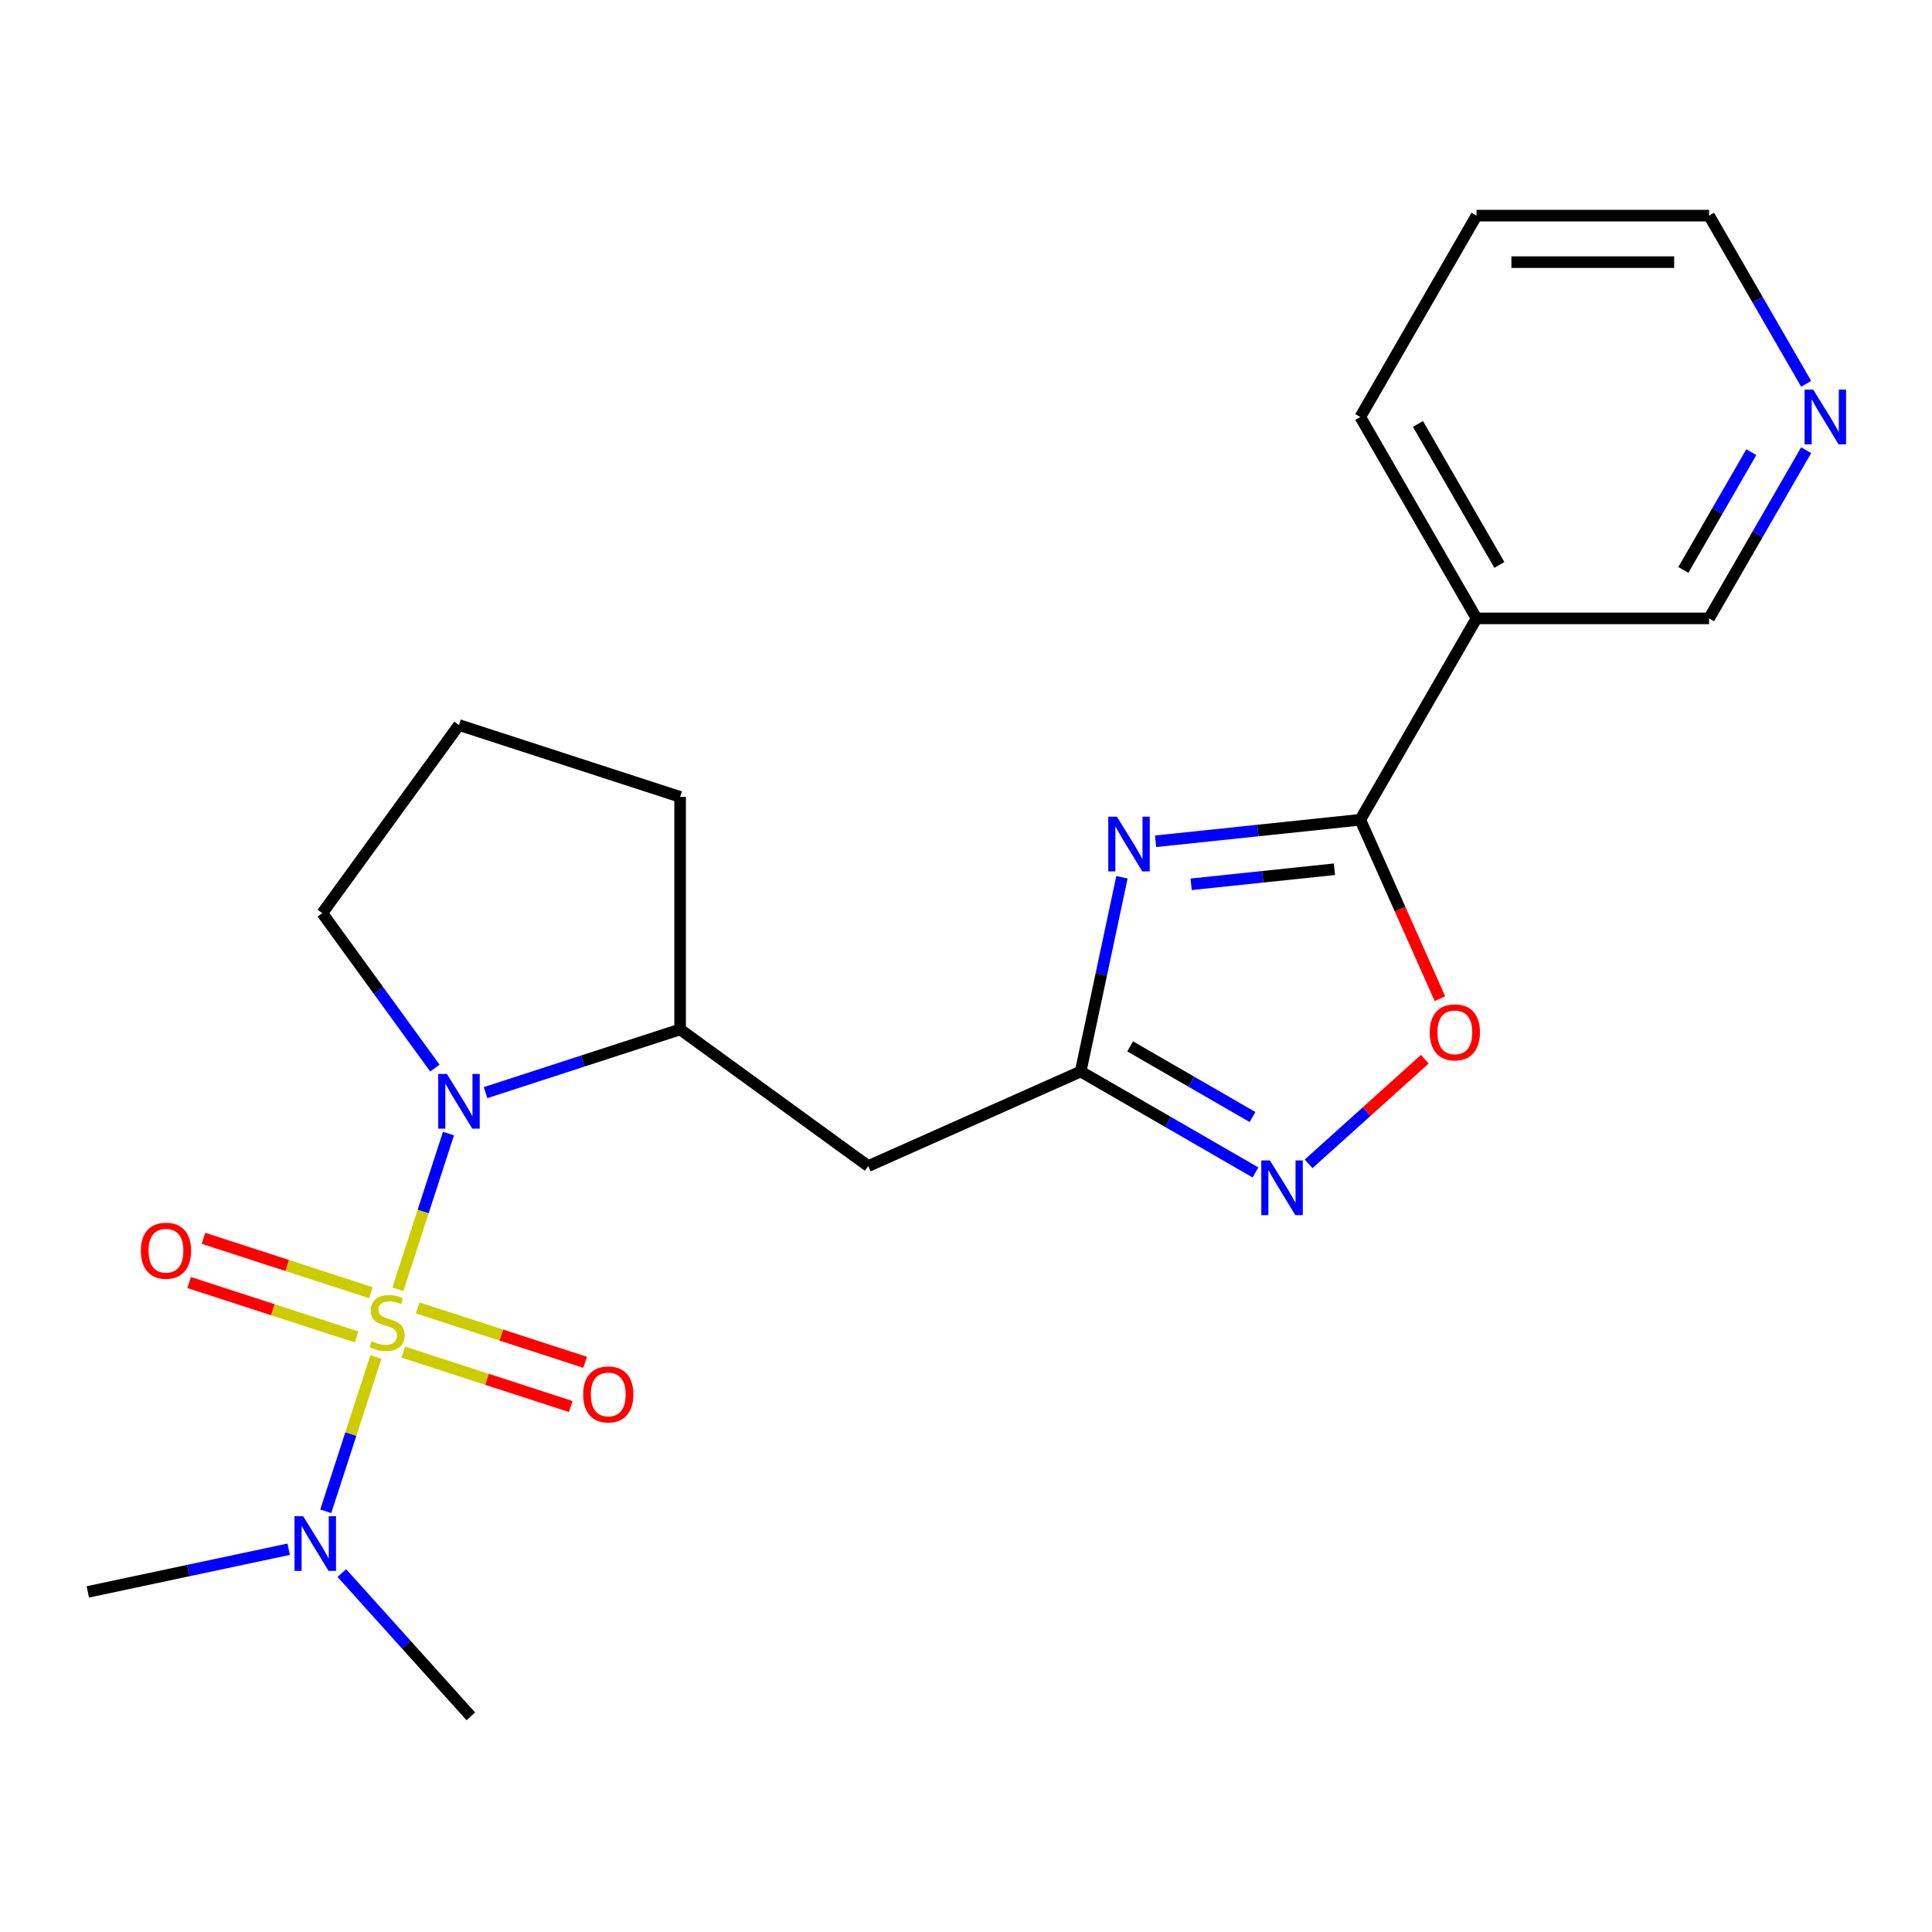 <?xml version='1.0' encoding='iso-8859-1'?>
<svg version='1.1' baseProfile='full'
              xmlns='http://www.w3.org/2000/svg'
                      xmlns:rdkit='http://www.rdkit.org/xml'
                      xmlns:xlink='http://www.w3.org/1999/xlink'
                  xml:space='preserve'
width='1000px' height='1000px' viewBox='0 0 1000 1000'>
<!-- END OF HEADER -->
<rect style='opacity:1.0;fill:#FFFFFF;stroke:none' width='1000' height='1000' x='0' y='0'> </rect>
<path class='bond-0' d='M 205.938,667.351 L 219.035,627.042' style='fill:none;fill-rule:evenodd;stroke:#CCCC00;stroke-width:6px;stroke-linecap:butt;stroke-linejoin:miter;stroke-opacity:1' />
<path class='bond-0' d='M 219.035,627.042 L 232.132,586.734' style='fill:none;fill-rule:evenodd;stroke:#0000FF;stroke-width:6px;stroke-linecap:butt;stroke-linejoin:miter;stroke-opacity:1' />
<path class='bond-9' d='M 194.56,702.369 L 181.583,742.308' style='fill:none;fill-rule:evenodd;stroke:#CCCC00;stroke-width:6px;stroke-linecap:butt;stroke-linejoin:miter;stroke-opacity:1' />
<path class='bond-9' d='M 181.583,742.308 L 168.606,782.247' style='fill:none;fill-rule:evenodd;stroke:#0000FF;stroke-width:6px;stroke-linecap:butt;stroke-linejoin:miter;stroke-opacity:1' />
<path class='bond-10' d='M 208.742,699.855 L 252.085,713.938' style='fill:none;fill-rule:evenodd;stroke:#CCCC00;stroke-width:6px;stroke-linecap:butt;stroke-linejoin:miter;stroke-opacity:1' />
<path class='bond-10' d='M 252.085,713.938 L 295.428,728.02' style='fill:none;fill-rule:evenodd;stroke:#FF0000;stroke-width:6px;stroke-linecap:butt;stroke-linejoin:miter;stroke-opacity:1' />
<path class='bond-10' d='M 216.181,676.962 L 259.523,691.045' style='fill:none;fill-rule:evenodd;stroke:#CCCC00;stroke-width:6px;stroke-linecap:butt;stroke-linejoin:miter;stroke-opacity:1' />
<path class='bond-10' d='M 259.523,691.045 L 302.866,705.127' style='fill:none;fill-rule:evenodd;stroke:#FF0000;stroke-width:6px;stroke-linecap:butt;stroke-linejoin:miter;stroke-opacity:1' />
<path class='bond-11' d='M 192.003,669.106 L 148.66,655.023' style='fill:none;fill-rule:evenodd;stroke:#CCCC00;stroke-width:6px;stroke-linecap:butt;stroke-linejoin:miter;stroke-opacity:1' />
<path class='bond-11' d='M 148.66,655.023 L 105.318,640.94' style='fill:none;fill-rule:evenodd;stroke:#FF0000;stroke-width:6px;stroke-linecap:butt;stroke-linejoin:miter;stroke-opacity:1' />
<path class='bond-11' d='M 184.564,691.999 L 141.222,677.916' style='fill:none;fill-rule:evenodd;stroke:#CCCC00;stroke-width:6px;stroke-linecap:butt;stroke-linejoin:miter;stroke-opacity:1' />
<path class='bond-11' d='M 141.222,677.916 L 97.879,663.833' style='fill:none;fill-rule:evenodd;stroke:#FF0000;stroke-width:6px;stroke-linecap:butt;stroke-linejoin:miter;stroke-opacity:1' />
<path class='bond-7' d='M 251.314,565.548 L 301.672,549.185' style='fill:none;fill-rule:evenodd;stroke:#0000FF;stroke-width:6px;stroke-linecap:butt;stroke-linejoin:miter;stroke-opacity:1' />
<path class='bond-7' d='M 301.672,549.185 L 352.03,532.823' style='fill:none;fill-rule:evenodd;stroke:#000000;stroke-width:6px;stroke-linecap:butt;stroke-linejoin:miter;stroke-opacity:1' />
<path class='bond-13' d='M 225.091,552.846 L 195.956,512.745' style='fill:none;fill-rule:evenodd;stroke:#0000FF;stroke-width:6px;stroke-linecap:butt;stroke-linejoin:miter;stroke-opacity:1' />
<path class='bond-13' d='M 195.956,512.745 L 166.821,472.645' style='fill:none;fill-rule:evenodd;stroke:#000000;stroke-width:6px;stroke-linecap:butt;stroke-linejoin:miter;stroke-opacity:1' />
<path class='bond-1' d='M 580.725,454.056 L 570.038,504.335' style='fill:none;fill-rule:evenodd;stroke:#0000FF;stroke-width:6px;stroke-linecap:butt;stroke-linejoin:miter;stroke-opacity:1' />
<path class='bond-1' d='M 570.038,504.335 L 559.351,554.613' style='fill:none;fill-rule:evenodd;stroke:#000000;stroke-width:6px;stroke-linecap:butt;stroke-linejoin:miter;stroke-opacity:1' />
<path class='bond-2' d='M 598.123,435.442 L 651.097,429.874' style='fill:none;fill-rule:evenodd;stroke:#0000FF;stroke-width:6px;stroke-linecap:butt;stroke-linejoin:miter;stroke-opacity:1' />
<path class='bond-2' d='M 651.097,429.874 L 704.071,424.307' style='fill:none;fill-rule:evenodd;stroke:#000000;stroke-width:6px;stroke-linecap:butt;stroke-linejoin:miter;stroke-opacity:1' />
<path class='bond-2' d='M 616.531,457.711 L 653.613,453.814' style='fill:none;fill-rule:evenodd;stroke:#0000FF;stroke-width:6px;stroke-linecap:butt;stroke-linejoin:miter;stroke-opacity:1' />
<path class='bond-2' d='M 653.613,453.814 L 690.695,449.916' style='fill:none;fill-rule:evenodd;stroke:#000000;stroke-width:6px;stroke-linecap:butt;stroke-linejoin:miter;stroke-opacity:1' />
<path class='bond-8' d='M 704.071,424.307 L 764.249,320.075' style='fill:none;fill-rule:evenodd;stroke:#000000;stroke-width:6px;stroke-linecap:butt;stroke-linejoin:miter;stroke-opacity:1' />
<path class='bond-23' d='M 704.071,424.307 L 724.69,470.617' style='fill:none;fill-rule:evenodd;stroke:#000000;stroke-width:6px;stroke-linecap:butt;stroke-linejoin:miter;stroke-opacity:1' />
<path class='bond-23' d='M 724.69,470.617 L 745.309,516.928' style='fill:none;fill-rule:evenodd;stroke:#FF0000;stroke-width:6px;stroke-linecap:butt;stroke-linejoin:miter;stroke-opacity:1' />
<path class='bond-3' d='M 559.351,554.613 L 449.4,603.566' style='fill:none;fill-rule:evenodd;stroke:#000000;stroke-width:6px;stroke-linecap:butt;stroke-linejoin:miter;stroke-opacity:1' />
<path class='bond-4' d='M 559.351,554.613 L 604.592,580.733' style='fill:none;fill-rule:evenodd;stroke:#000000;stroke-width:6px;stroke-linecap:butt;stroke-linejoin:miter;stroke-opacity:1' />
<path class='bond-4' d='M 604.592,580.733 L 649.833,606.853' style='fill:none;fill-rule:evenodd;stroke:#0000FF;stroke-width:6px;stroke-linecap:butt;stroke-linejoin:miter;stroke-opacity:1' />
<path class='bond-4' d='M 584.959,541.603 L 616.628,559.887' style='fill:none;fill-rule:evenodd;stroke:#000000;stroke-width:6px;stroke-linecap:butt;stroke-linejoin:miter;stroke-opacity:1' />
<path class='bond-4' d='M 616.628,559.887 L 648.296,578.171' style='fill:none;fill-rule:evenodd;stroke:#0000FF;stroke-width:6px;stroke-linecap:butt;stroke-linejoin:miter;stroke-opacity:1' />
<path class='bond-5' d='M 677.331,602.412 L 707.404,575.333' style='fill:none;fill-rule:evenodd;stroke:#0000FF;stroke-width:6px;stroke-linecap:butt;stroke-linejoin:miter;stroke-opacity:1' />
<path class='bond-5' d='M 707.404,575.333 L 737.478,548.255' style='fill:none;fill-rule:evenodd;stroke:#FF0000;stroke-width:6px;stroke-linecap:butt;stroke-linejoin:miter;stroke-opacity:1' />
<path class='bond-6' d='M 449.4,603.566 L 352.03,532.823' style='fill:none;fill-rule:evenodd;stroke:#000000;stroke-width:6px;stroke-linecap:butt;stroke-linejoin:miter;stroke-opacity:1' />
<path class='bond-15' d='M 352.03,532.823 L 352.03,412.467' style='fill:none;fill-rule:evenodd;stroke:#000000;stroke-width:6px;stroke-linecap:butt;stroke-linejoin:miter;stroke-opacity:1' />
<path class='bond-14' d='M 764.249,320.075 L 884.605,320.075' style='fill:none;fill-rule:evenodd;stroke:#000000;stroke-width:6px;stroke-linecap:butt;stroke-linejoin:miter;stroke-opacity:1' />
<path class='bond-16' d='M 764.249,320.075 L 704.071,215.844' style='fill:none;fill-rule:evenodd;stroke:#000000;stroke-width:6px;stroke-linecap:butt;stroke-linejoin:miter;stroke-opacity:1' />
<path class='bond-16' d='M 776.068,292.405 L 733.944,219.443' style='fill:none;fill-rule:evenodd;stroke:#000000;stroke-width:6px;stroke-linecap:butt;stroke-linejoin:miter;stroke-opacity:1' />
<path class='bond-18' d='M 176.929,814.215 L 210.322,851.301' style='fill:none;fill-rule:evenodd;stroke:#0000FF;stroke-width:6px;stroke-linecap:butt;stroke-linejoin:miter;stroke-opacity:1' />
<path class='bond-18' d='M 210.322,851.301 L 243.714,888.388' style='fill:none;fill-rule:evenodd;stroke:#000000;stroke-width:6px;stroke-linecap:butt;stroke-linejoin:miter;stroke-opacity:1' />
<path class='bond-19' d='M 149.432,801.868 L 97.443,812.919' style='fill:none;fill-rule:evenodd;stroke:#0000FF;stroke-width:6px;stroke-linecap:butt;stroke-linejoin:miter;stroke-opacity:1' />
<path class='bond-19' d='M 97.443,812.919 L 45.455,823.969' style='fill:none;fill-rule:evenodd;stroke:#000000;stroke-width:6px;stroke-linecap:butt;stroke-linejoin:miter;stroke-opacity:1' />
<path class='bond-12' d='M 934.87,233.013 L 909.738,276.544' style='fill:none;fill-rule:evenodd;stroke:#0000FF;stroke-width:6px;stroke-linecap:butt;stroke-linejoin:miter;stroke-opacity:1' />
<path class='bond-12' d='M 909.738,276.544 L 884.605,320.075' style='fill:none;fill-rule:evenodd;stroke:#000000;stroke-width:6px;stroke-linecap:butt;stroke-linejoin:miter;stroke-opacity:1' />
<path class='bond-12' d='M 906.484,234.036 L 888.891,264.508' style='fill:none;fill-rule:evenodd;stroke:#0000FF;stroke-width:6px;stroke-linecap:butt;stroke-linejoin:miter;stroke-opacity:1' />
<path class='bond-12' d='M 888.891,264.508 L 871.298,294.98' style='fill:none;fill-rule:evenodd;stroke:#000000;stroke-width:6px;stroke-linecap:butt;stroke-linejoin:miter;stroke-opacity:1' />
<path class='bond-24' d='M 934.87,198.675 L 909.738,155.144' style='fill:none;fill-rule:evenodd;stroke:#0000FF;stroke-width:6px;stroke-linecap:butt;stroke-linejoin:miter;stroke-opacity:1' />
<path class='bond-24' d='M 909.738,155.144 L 884.605,111.612' style='fill:none;fill-rule:evenodd;stroke:#000000;stroke-width:6px;stroke-linecap:butt;stroke-linejoin:miter;stroke-opacity:1' />
<path class='bond-17' d='M 166.821,472.645 L 237.565,375.275' style='fill:none;fill-rule:evenodd;stroke:#000000;stroke-width:6px;stroke-linecap:butt;stroke-linejoin:miter;stroke-opacity:1' />
<path class='bond-22' d='M 352.03,412.467 L 237.565,375.275' style='fill:none;fill-rule:evenodd;stroke:#000000;stroke-width:6px;stroke-linecap:butt;stroke-linejoin:miter;stroke-opacity:1' />
<path class='bond-21' d='M 704.071,215.844 L 764.249,111.612' style='fill:none;fill-rule:evenodd;stroke:#000000;stroke-width:6px;stroke-linecap:butt;stroke-linejoin:miter;stroke-opacity:1' />
<path class='bond-20' d='M 884.605,111.612 L 764.249,111.612' style='fill:none;fill-rule:evenodd;stroke:#000000;stroke-width:6px;stroke-linecap:butt;stroke-linejoin:miter;stroke-opacity:1' />
<path class='bond-20' d='M 866.552,135.684 L 782.302,135.684' style='fill:none;fill-rule:evenodd;stroke:#000000;stroke-width:6px;stroke-linecap:butt;stroke-linejoin:miter;stroke-opacity:1' />
<path  class='atom-0' d='M 192.373 694.2
Q 192.693 694.32, 194.013 694.88
Q 195.333 695.44, 196.773 695.8
Q 198.253 696.12, 199.693 696.12
Q 202.373 696.12, 203.933 694.84
Q 205.493 693.52, 205.493 691.24
Q 205.493 689.68, 204.693 688.72
Q 203.933 687.76, 202.733 687.24
Q 201.533 686.72, 199.533 686.12
Q 197.013 685.36, 195.493 684.64
Q 194.013 683.92, 192.933 682.4
Q 191.893 680.88, 191.893 678.32
Q 191.893 674.76, 194.293 672.56
Q 196.733 670.36, 201.533 670.36
Q 204.813 670.36, 208.533 671.92
L 207.613 675
Q 204.213 673.6, 201.653 673.6
Q 198.893 673.6, 197.373 674.76
Q 195.853 675.88, 195.893 677.84
Q 195.893 679.36, 196.653 680.28
Q 197.453 681.2, 198.573 681.72
Q 199.733 682.24, 201.653 682.84
Q 204.213 683.64, 205.733 684.44
Q 207.253 685.24, 208.333 686.88
Q 209.453 688.48, 209.453 691.24
Q 209.453 695.16, 206.813 697.28
Q 204.213 699.36, 199.853 699.36
Q 197.333 699.36, 195.413 698.8
Q 193.533 698.28, 191.293 697.36
L 192.373 694.2
' fill='#CCCC00'/>
<path  class='atom-1' d='M 231.305 555.855
L 240.585 570.855
Q 241.505 572.335, 242.985 575.015
Q 244.465 577.695, 244.545 577.855
L 244.545 555.855
L 248.305 555.855
L 248.305 584.175
L 244.425 584.175
L 234.465 567.775
Q 233.305 565.855, 232.065 563.655
Q 230.865 561.455, 230.505 560.775
L 230.505 584.175
L 226.825 584.175
L 226.825 555.855
L 231.305 555.855
' fill='#0000FF'/>
<path  class='atom-2' d='M 578.114 422.727
L 587.394 437.727
Q 588.314 439.207, 589.794 441.887
Q 591.274 444.567, 591.354 444.727
L 591.354 422.727
L 595.114 422.727
L 595.114 451.047
L 591.234 451.047
L 581.274 434.647
Q 580.114 432.727, 578.874 430.527
Q 577.674 428.327, 577.314 427.647
L 577.314 451.047
L 573.634 451.047
L 573.634 422.727
L 578.114 422.727
' fill='#0000FF'/>
<path  class='atom-5' d='M 657.322 600.631
L 666.602 615.631
Q 667.522 617.111, 669.002 619.791
Q 670.482 622.471, 670.562 622.631
L 670.562 600.631
L 674.322 600.631
L 674.322 628.951
L 670.442 628.951
L 660.482 612.551
Q 659.322 610.631, 658.082 608.431
Q 656.882 606.231, 656.522 605.551
L 656.522 628.951
L 652.842 628.951
L 652.842 600.631
L 657.322 600.631
' fill='#0000FF'/>
<path  class='atom-6' d='M 740.024 534.337
Q 740.024 527.537, 743.384 523.737
Q 746.744 519.937, 753.024 519.937
Q 759.304 519.937, 762.664 523.737
Q 766.024 527.537, 766.024 534.337
Q 766.024 541.217, 762.624 545.137
Q 759.224 549.017, 753.024 549.017
Q 746.784 549.017, 743.384 545.137
Q 740.024 541.257, 740.024 534.337
M 753.024 545.817
Q 757.344 545.817, 759.664 542.937
Q 762.024 540.017, 762.024 534.337
Q 762.024 528.777, 759.664 525.977
Q 757.344 523.137, 753.024 523.137
Q 748.704 523.137, 746.344 525.937
Q 744.024 528.737, 744.024 534.337
Q 744.024 540.057, 746.344 542.937
Q 748.704 545.817, 753.024 545.817
' fill='#FF0000'/>
<path  class='atom-10' d='M 156.921 784.786
L 166.201 799.786
Q 167.121 801.266, 168.601 803.946
Q 170.081 806.626, 170.161 806.786
L 170.161 784.786
L 173.921 784.786
L 173.921 813.106
L 170.041 813.106
L 160.081 796.706
Q 158.921 794.786, 157.681 792.586
Q 156.481 790.386, 156.121 789.706
L 156.121 813.106
L 152.441 813.106
L 152.441 784.786
L 156.921 784.786
' fill='#0000FF'/>
<path  class='atom-11' d='M 301.838 721.752
Q 301.838 714.952, 305.198 711.152
Q 308.558 707.352, 314.838 707.352
Q 321.118 707.352, 324.478 711.152
Q 327.838 714.952, 327.838 721.752
Q 327.838 728.632, 324.438 732.552
Q 321.038 736.432, 314.838 736.432
Q 308.598 736.432, 305.198 732.552
Q 301.838 728.672, 301.838 721.752
M 314.838 733.232
Q 319.158 733.232, 321.478 730.352
Q 323.838 727.432, 323.838 721.752
Q 323.838 716.192, 321.478 713.392
Q 319.158 710.552, 314.838 710.552
Q 310.518 710.552, 308.158 713.352
Q 305.838 716.152, 305.838 721.752
Q 305.838 727.472, 308.158 730.352
Q 310.518 733.232, 314.838 733.232
' fill='#FF0000'/>
<path  class='atom-12' d='M 72.907 647.368
Q 72.907 640.568, 76.267 636.768
Q 79.627 632.968, 85.907 632.968
Q 92.187 632.968, 95.547 636.768
Q 98.907 640.568, 98.907 647.368
Q 98.907 654.248, 95.507 658.168
Q 92.107 662.048, 85.907 662.048
Q 79.667 662.048, 76.267 658.168
Q 72.907 654.288, 72.907 647.368
M 85.907 658.848
Q 90.227 658.848, 92.547 655.968
Q 94.907 653.048, 94.907 647.368
Q 94.907 641.808, 92.547 639.008
Q 90.227 636.168, 85.907 636.168
Q 81.587 636.168, 79.227 638.968
Q 76.907 641.768, 76.907 647.368
Q 76.907 653.088, 79.227 655.968
Q 81.587 658.848, 85.907 658.848
' fill='#FF0000'/>
<path  class='atom-13' d='M 938.523 201.684
L 947.803 216.684
Q 948.723 218.164, 950.203 220.844
Q 951.683 223.524, 951.763 223.684
L 951.763 201.684
L 955.523 201.684
L 955.523 230.004
L 951.643 230.004
L 941.683 213.604
Q 940.523 211.684, 939.283 209.484
Q 938.083 207.284, 937.723 206.604
L 937.723 230.004
L 934.043 230.004
L 934.043 201.684
L 938.523 201.684
' fill='#0000FF'/>
</svg>
